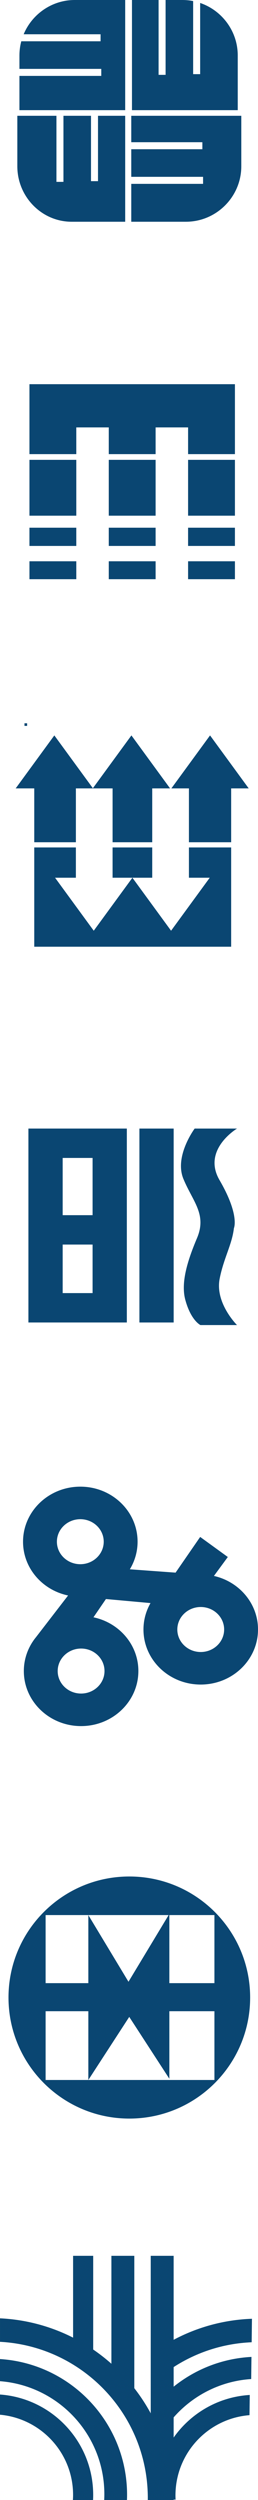 <?xml version="1.0" encoding="utf-8"?>
<!-- Generator: Adobe Illustrator 16.0.0, SVG Export Plug-In . SVG Version: 6.00 Build 0)  -->
<!DOCTYPE svg PUBLIC "-//W3C//DTD SVG 1.1//EN" "http://www.w3.org/Graphics/SVG/1.1/DTD/svg11.dtd">
<svg version="1.1" id="Capa_1" xmlns="http://www.w3.org/2000/svg" xmlns:xlink="http://www.w3.org/1999/xlink" x="0px" y="0px"
	 width="50.16px" height="485.174px" viewBox="0 0 50.16 485.174" enable-background="new 0 0 50.16 485.174" xml:space="preserve">
<g>
	<g>
		<path fill="#0A4672" d="M46.222,10.758c0-4.711-3.071-8.738-7.309-10.184V14.39h-1.361V0.206C36.876,0.072,36.178,0,35.464,0
			h-3.27v14.526h-1.361V0h-5.176v21.38h20.564V10.758z"/>
		<path fill="#0A4672" d="M4.6,6.65h14.953v1.362H4.138c-0.234,0.878-0.36,1.798-0.36,2.746v2.61h15.911v1.362H3.777v6.65h20.564V0
			h-9.806C10.072,0,6.223,2.756,4.6,6.65"/>
		<path fill="#0A4672" d="M25.521,22.47v5.13h13.823v1.361H25.521v5.357H39.48v1.362H25.521v7.354h10.628
			c5.92,0,10.765-4.842,10.765-10.759V22.47H25.521z"/>
		<path fill="#0A4672" d="M19.053,35.158h-1.361V22.47h-5.356v12.824h-1.362V22.47H3.369v9.805c0,5.918,4.749,10.759,10.553,10.759
			h10.419V22.47h-5.288V35.158z"/>
	</g>
	<g>
		<rect x="5.726" y="89.239" fill="#0A4672" width="9.108" height="10.839"/>
		<rect x="5.724" y="102.411" fill="#0A4672" width="9.109" height="3.539"/>
		<rect x="21.146" y="102.411" fill="#0A4672" width="9.108" height="3.539"/>
		<rect x="36.567" y="89.239" fill="#0A4672" width="9.108" height="10.839"/>
		<rect x="21.146" y="89.239" fill="#0A4672" width="9.108" height="10.839"/>
		<rect x="36.567" y="108.926" fill="#0A4672" width="9.108" height="3.479"/>
		<rect x="5.726" y="108.926" fill="#0A4672" width="9.108" height="3.479"/>
		<rect x="21.146" y="108.926" fill="#0A4672" width="9.108" height="3.479"/>
		<polygon fill="#0A4672" points="14.833,88.133 14.833,82.945 21.146,82.945 21.146,88.133 30.254,88.133 30.254,82.945 
			36.567,82.945 36.567,88.133 45.675,88.133 45.675,74.559 5.725,74.559 5.725,88.133 		"/>
		<rect x="36.566" y="102.411" fill="#0A4672" width="9.108" height="3.539"/>
	</g>
	<g>
		<rect x="27.103" y="219.017" fill="#0A4672" width="6.66" height="37.635"/>
		<path fill="#0A4672" d="M12.183,219.016h-6.66v5.704v11.105v5.704v9.418v5.704h6.66h5.816h6.661v-5.704v-9.418v-5.704V224.72
			v-5.704h-6.661H12.183z M17.999,250.947h-5.815v-9.419h5.815V250.947z M17.999,235.825h-5.815v-11.106h5.815V235.825z"/>
		<path fill="#0A4672" d="M37.844,219.017c0,0-4.005,5.361-2.191,9.76s4.609,6.868,2.645,11.507
			c-1.964,4.64-3.147,8.755-2.267,11.989c1.094,4.017,2.938,4.88,2.938,4.88h7.111c0,0-4.309-4.268-3.374-8.997
			c0.8-4.045,2.409-6.627,2.77-9.8c0,0,1.167-2.53-2.796-9.338c-3.447-5.921,3.4-10.001,3.4-10.001H37.844z"/>
	</g>
	<g>
		<rect x="4.765" y="140.366" fill="#0A4672" width="0.505" height="0.504"/>
		<rect x="4.765" y="140.366" fill="#0A4672" width="0.505" height="0.504"/>
		<polygon fill="#0A4672" points="29.597,164.461 21.887,164.461 21.887,170.338 25.741,170.338 29.597,170.338 		"/>
		<polygon fill="#0A4672" points="36.73,164.461 36.73,170.338 40.777,170.338 33.26,180.622 25.742,170.338 18.225,180.622 
			10.706,170.338 14.753,170.338 14.753,164.461 6.66,164.461 6.66,183.728 44.942,183.728 44.942,164.461 		"/>
		<polygon fill="#0A4672" points="18.057,152.967 10.563,142.717 3.047,153.001 6.66,153.001 6.66,163.453 14.754,163.453 
			14.754,153.001 18.031,153.001 18.082,153.001 21.888,153.001 21.888,163.453 29.597,163.453 29.597,153.001 33.066,153.001 
			25.55,142.717 		"/>
		<polygon fill="#0A4672" points="40.836,142.717 33.318,153.001 36.73,153.001 36.73,163.453 44.942,163.453 44.942,153.001 
			48.354,153.001 		"/>
	</g>
	<g>
		<path fill="#0A4672" d="M26.749,299.125c-0.036-5.9-5.051-10.652-11.2-10.615c-6.15,0.038-11.107,4.851-11.071,10.752
			c0.032,5.095,3.777,9.331,8.759,10.369l-6.205,8.047c-0.147,0.179-0.289,0.361-0.425,0.55c-0.568,0.79-1.031,1.656-1.364,2.58
			c-0.401,1.114-0.618,2.31-0.61,3.556c0.036,5.9,5.051,10.652,11.2,10.615c6.149-0.038,11.106-4.851,11.07-10.751
			c-0.03-5.087-3.764-9.317-8.731-10.364l2.424-3.543l0.52,0.047l8.146,0.737v-0.001c-0.883,1.543-1.382,3.315-1.37,5.199
			c0.036,5.899,5.05,10.652,11.2,10.614c6.149-0.037,11.106-4.851,11.069-10.751c-0.029-5.03-3.682-9.226-8.569-10.328l2.7-3.674
			l-5.375-3.896l-4.782,6.93l-8.889-0.649C26.211,302.953,26.761,301.101,26.749,299.125 M11.062,299.221
			c-0.015-2.411,2.011-4.379,4.525-4.396c2.514-0.015,4.563,1.929,4.579,4.34c0.015,2.412-2.012,4.38-4.525,4.396
			C13.127,303.575,11.076,301.633,11.062,299.221 M20.318,324.268c0.016,2.412-2.011,4.379-4.524,4.395
			c-2.515,0.016-4.564-1.928-4.579-4.34c-0.015-2.411,2.012-4.379,4.525-4.395C18.255,319.912,20.304,321.855,20.318,324.268
			 M43.577,316.206c0.016,2.412-2.011,4.381-4.524,4.396s-4.564-1.928-4.579-4.339c-0.015-2.412,2.011-4.38,4.525-4.396
			C41.513,311.852,43.562,313.795,43.577,316.206"/>
	</g>
	<g>
		<path fill="#0A4672" d="M0,457.814v4.298c11.35,0.873,20.287,10.359,20.287,21.932c0,0.379-0.012,0.755-0.029,1.13h4.427
			c0.012-0.333,0.021-0.666,0.021-1.001C24.706,470.159,13.792,458.696,0,457.814"/>
		<path fill="#0A4672" d="M0,464.697v3.921c7.966,0.721,14.208,7.413,14.208,15.567c0,0.331-0.015,0.66-0.034,0.988h3.92
			c0.016-0.328,0.025-0.658,0.025-0.988C18.119,473.87,10.128,465.428,0,464.697"/>
		<path fill="#0A4672" d="M48.929,454.556l0.055-4.561c-5.483,0.196-10.65,1.65-15.225,4.082v-16.298h-4.455v30.567
			c-0.931-1.716-2-3.347-3.191-4.877v-25.69h-4.455v20.946c-1.118-0.99-2.299-1.913-3.538-2.757v-18.189h-3.911v15.881
			c-4.304-2.182-9.114-3.508-14.208-3.751v4.561c16.013,0.854,28.735,14.109,28.735,30.335c0,0.124-0.003,0.246-0.004,0.369h0.572
			h4.242h0.213v-0.091l0.379,0.005c-0.018-0.328-0.027-0.657-0.023-0.99c0.097-8.152,6.419-14.77,14.393-15.395l0.047-3.921
			c-6.105,0.367-11.468,3.544-14.795,8.265v-3.913c3.737-4.253,9.084-7.051,15.078-7.439l0.051-4.299
			c-5.705,0.297-10.938,2.411-15.129,5.777v-3.801C38.168,456.525,43.357,454.786,48.929,454.556"/>
	</g>
	<g>
		<path fill="#0A4672" d="M25.142,364.164c-12.974,0-23.491,10.517-23.491,23.491c0,12.974,10.518,23.492,23.491,23.492
			c12.975,0,23.491-10.519,23.491-23.492C48.633,374.681,38.116,364.164,25.142,364.164 M8.868,371.654h8.307h15.608l-7.804,12.939
			l-7.805-12.939v13.21H8.868V371.654z M41.688,403.657H17.175H8.868v-13.346h8.307v13.346l7.953-12.243l7.798,12.006v-13.108h8.763
			V403.657z M41.688,384.864h-8.763v-13.21h8.763V384.864z"/>
	</g>
</g>
</svg>
